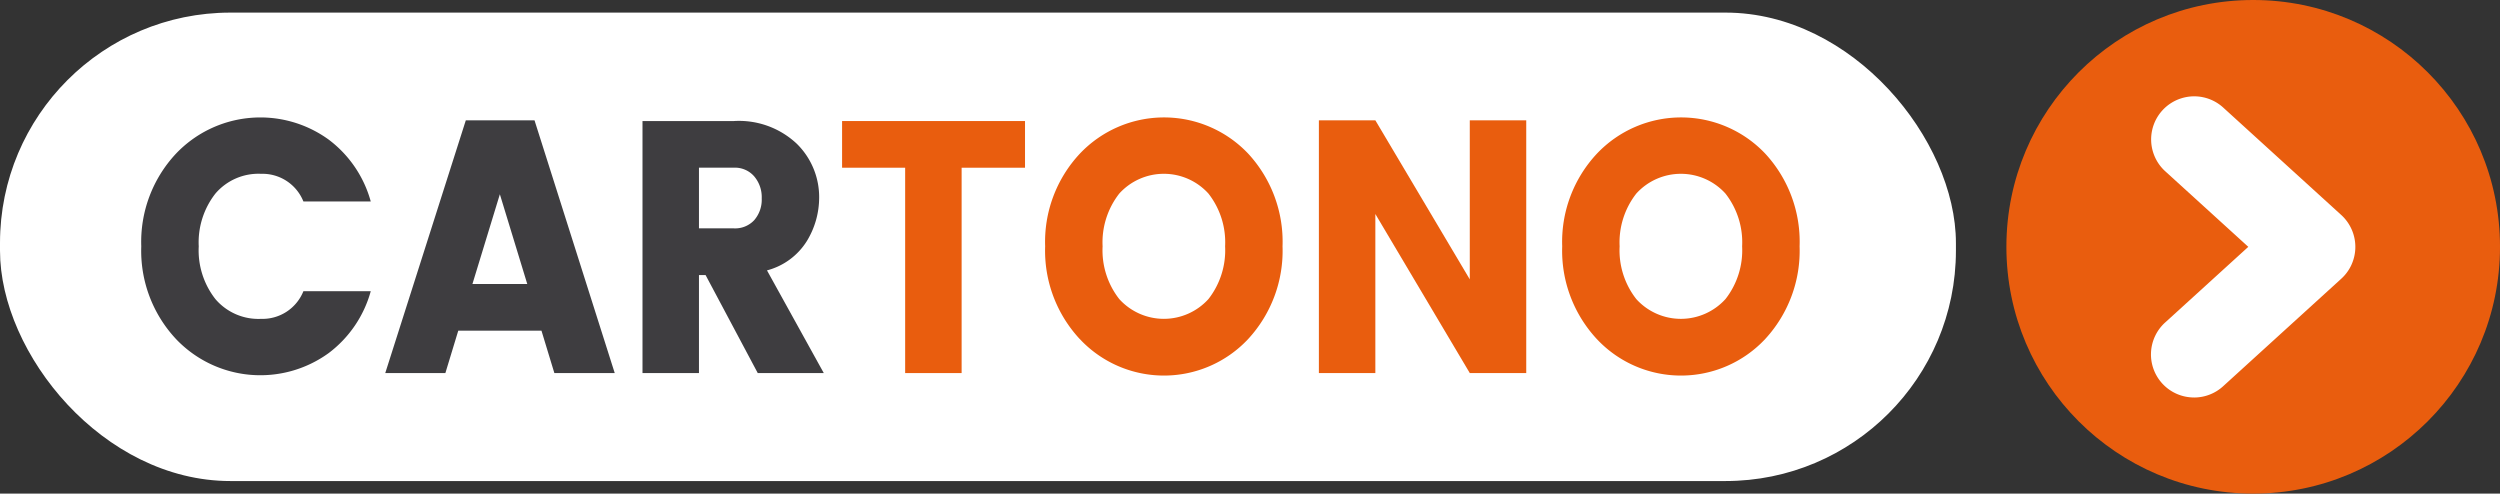 <?xml version="1.0" encoding="UTF-8"?> <svg xmlns="http://www.w3.org/2000/svg" id="logoCartono" width="292.966" height="57.844" viewBox="0 0 292.966 57.844"><rect x="0" y="0" width="292.966" height="57.844" fill="#333333" stroke="none"/><rect id="Rettangolo_3" data-name="Rettangolo 3" width="229.208" height="54.894" rx="27" transform="translate(0 1.477)" fill="#fff"></rect><circle id="Ellisse_1" data-name="Ellisse 1" cx="28.922" cy="28.922" r="28.922" transform="translate(235.122 0)" fill="#e95d0e"></circle><path id="Tracciato_9" data-name="Tracciato 9" d="M679.272,65.458a5.045,5.045,0,0,1-3.4-8.778l9.754-8.876-9.754-8.875a5.047,5.047,0,0,1,6.793-7.466l13.807,12.566c.075.067.15.138.221.209a5.057,5.057,0,0,1,.987,5.743,4.986,4.986,0,0,1-.983,1.391c-.071.071-.146.142-.221.209L682.671,64.145a5.04,5.04,0,0,1-3.395,1.316Z" transform="translate(-422.156 -18.878)" fill="#fff"></path><path id="Tracciato_10" data-name="Tracciato 10" d="M48.325,62.749A15.123,15.123,0,0,1,44.28,51.914,15.114,15.114,0,0,1,48.325,41.08a13.638,13.638,0,0,1,17.934-1.66,13.546,13.546,0,0,1,4.913,7.238H63.28a5.164,5.164,0,0,0-4.954-3.241,6.633,6.633,0,0,0-5.357,2.314,9.281,9.281,0,0,0-1.955,6.184A9.254,9.254,0,0,0,52.969,58.1a6.633,6.633,0,0,0,5.357,2.314,5.164,5.164,0,0,0,4.954-3.241h7.892a13.58,13.58,0,0,1-4.913,7.238,13.638,13.638,0,0,1-17.934-1.66Z" transform="translate(-27.725 -23.048)" fill="#3e3d40"></path><path id="Tracciato_11" data-name="Tracciato 11" d="M140.575,67.327l-1.51-4.965h-9.75l-1.51,4.965H120.76L130.2,37.71h8.049l9.4,29.617h-7.081Zm-9.6-10.435H137.4l-3.211-10.517Z" transform="translate(-75.612 -23.612)" fill="#3e3d40"></path><path id="Tracciato_12" data-name="Tracciato 12" d="M208.007,55.986V67.471H201.39V37.94h10.719a9.884,9.884,0,0,1,7.35,2.651,8.753,8.753,0,0,1,2.632,6.393,9.781,9.781,0,0,1-1.432,5.006,7.844,7.844,0,0,1-4.681,3.451l6.655,12.031h-7.739l-6.113-11.485h-.774Zm0-12.58v7.111h4.1a3.043,3.043,0,0,0,2.382-.968A3.666,3.666,0,0,0,215.361,47a3.764,3.764,0,0,0-.89-2.587,2.992,2.992,0,0,0-2.359-1.009h-4.1Z" transform="translate(-126.098 -23.756)" fill="#3e3d40"></path><path id="Tracciato_13" data-name="Tracciato 13" d="M263.95,43.41V37.94h21.437v5.47h-7.429V67.475h-6.617V43.41Z" transform="translate(-165.269 -23.756)" fill="#e95d0e"></path><path id="Tracciato_14" data-name="Tracciato 14" d="M331.645,62.767A15.2,15.2,0,0,1,327.6,51.914a15.12,15.12,0,0,1,4.045-10.835,13.582,13.582,0,0,1,19.774,0,15.213,15.213,0,0,1,4,10.835A15.242,15.242,0,0,1,351.4,62.767a13.508,13.508,0,0,1-19.751,0Zm15.089-4.67a9.274,9.274,0,0,0,1.955-6.184,9.254,9.254,0,0,0-1.955-6.184,7.051,7.051,0,0,0-10.446,0,9.281,9.281,0,0,0-1.955,6.184,9.254,9.254,0,0,0,1.955,6.184,7.051,7.051,0,0,0,10.446,0Z" transform="translate(-205.123 -23.048)" fill="#e95d0e"></path><path id="Tracciato_15" data-name="Tracciato 15" d="M431.084,37.71H437.7V67.327h-6.617L420.017,48.69V67.327H413.4V37.71h6.617l11.066,18.637Z" transform="translate(-258.845 -23.612)" fill="#e95d0e"></path><path id="Tracciato_16" data-name="Tracciato 16" d="M493.715,62.767a15.2,15.2,0,0,1-4.045-10.853,15.119,15.119,0,0,1,4.045-10.835,13.582,13.582,0,0,1,19.774,0,15.212,15.212,0,0,1,4,10.835,15.242,15.242,0,0,1-4.023,10.853,13.508,13.508,0,0,1-19.751,0ZM508.8,58.1a9.274,9.274,0,0,0,1.955-6.184A9.254,9.254,0,0,0,508.8,45.73a7.051,7.051,0,0,0-10.446,0,9.28,9.28,0,0,0-1.955,6.184,9.254,9.254,0,0,0,1.955,6.184,7.051,7.051,0,0,0,10.446,0Z" transform="translate(-306.601 -23.048)" fill="#e95d0e"></path></svg> 